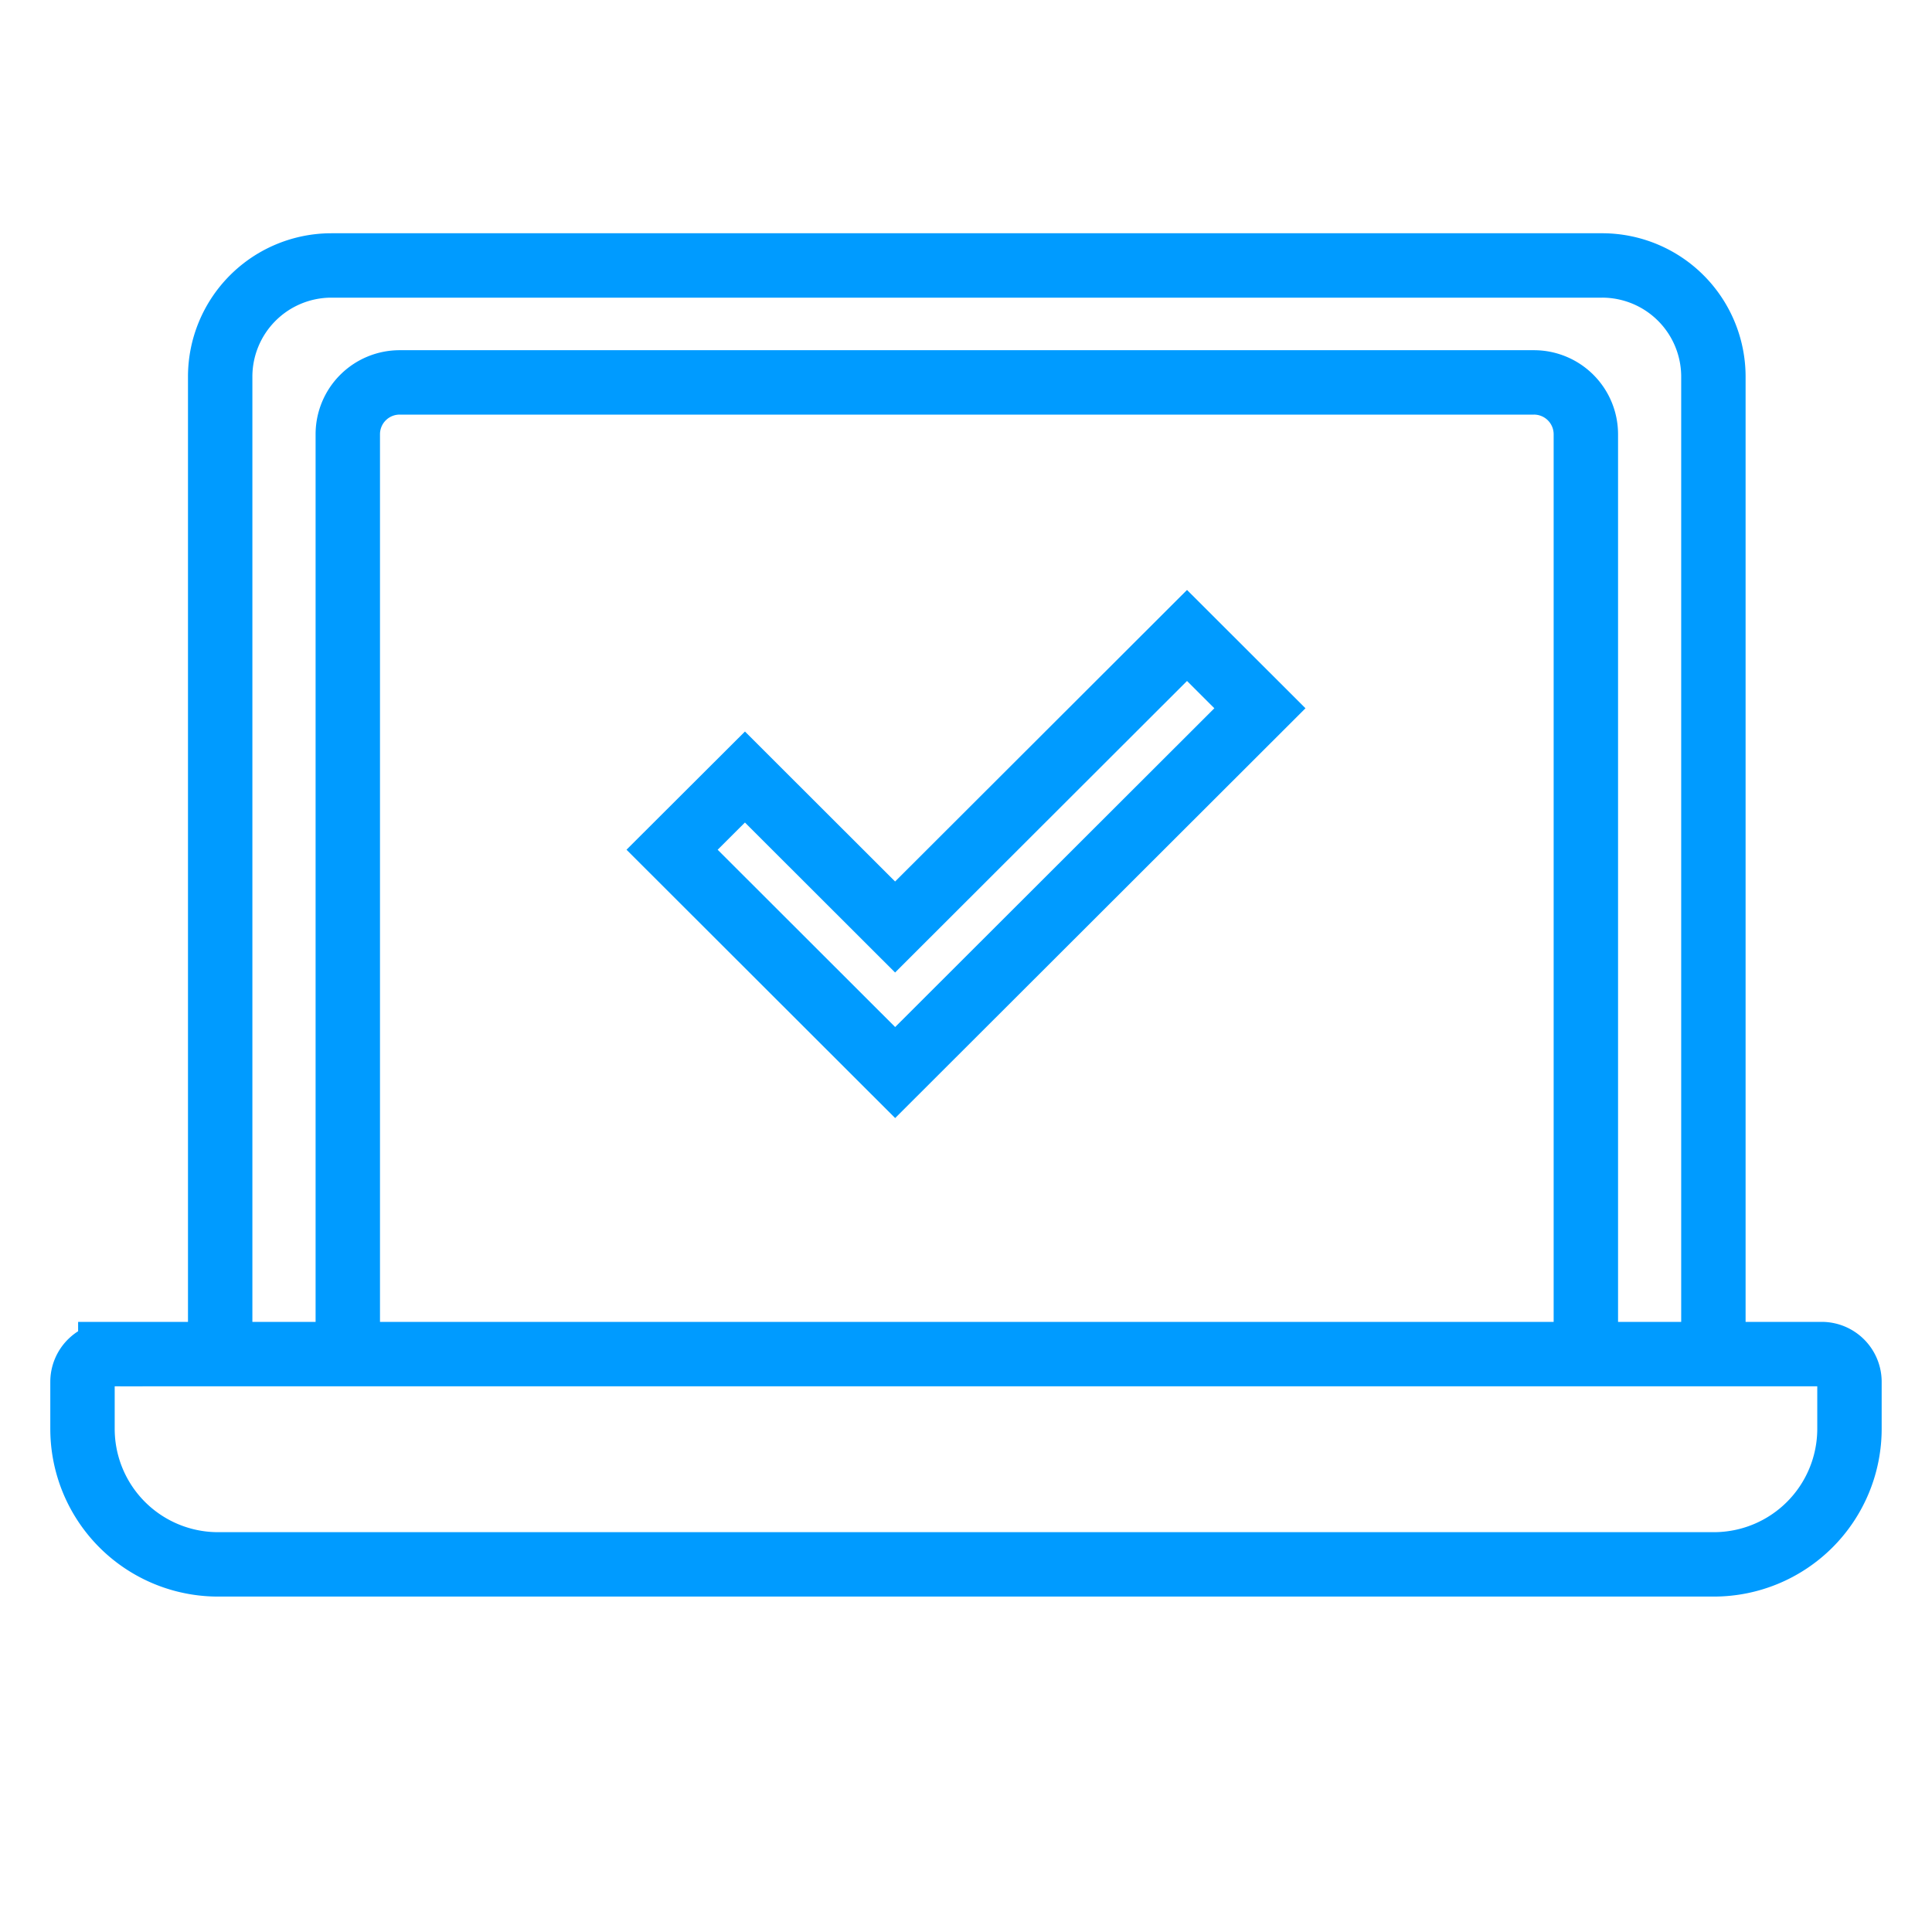 <svg xmlns="http://www.w3.org/2000/svg" xmlns:xlink="http://www.w3.org/1999/xlink" width="60" height="60" viewBox="0 0 60 60"><defs><clipPath id="a"><rect width="60" height="60" transform="translate(928 1492)" fill="#fff" stroke="#707070" stroke-width="1"/></clipPath></defs><g transform="translate(-928 -1492)" clip-path="url(#a)"><path d="M46.354,158.378V127.861a3.455,3.455,0,0,1,3.455-3.453H89.27a3.455,3.455,0,0,1,3.457,3.451v30.519" transform="translate(888.484 1375.836)" fill="none" stroke="#009bff" stroke-width="2"/><path d="M88.65,157.23V129.545a1.611,1.611,0,0,0-1.612-1.61H51.813a1.61,1.61,0,0,0-1.612,1.61V157.23" transform="translate(888.6 1375.941)" fill="none" stroke="#009bff" stroke-width="2"/><path d="M43.066,157.237a.862.862,0,0,0-.864.862v1.46a4.21,4.21,0,0,0,4.212,4.208h46.45a4.212,4.212,0,0,0,4.213-4.208V158.1a.863.863,0,0,0-.862-.864H43.066Z" transform="translate(888.36 1376.816)" fill="none" stroke="#009bff" stroke-width="2"/><path d="M75.966,136.346,66.9,145.4l-4.663-4.658L59.974,143l6.928,6.92L78.23,138.607Z" transform="translate(888.898 1375.389)" fill="none" stroke="#009bff" stroke-width="2"/></g></svg>